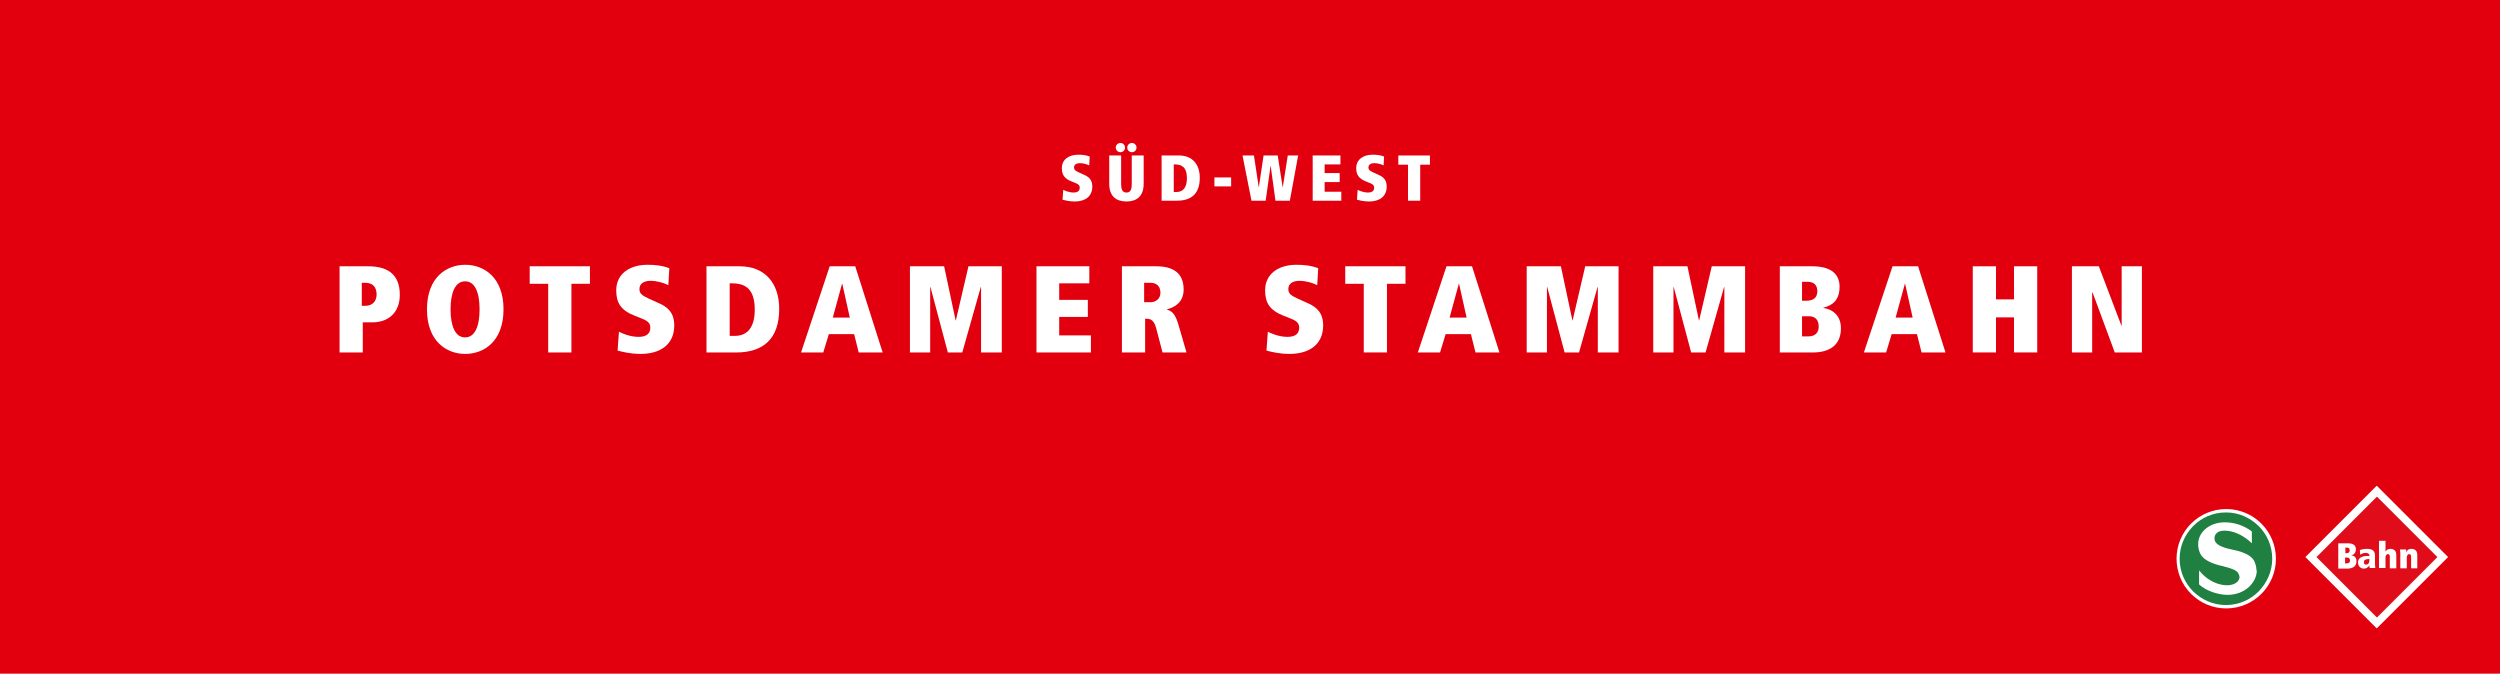 <svg xmlns:dc="http://purl.org/dc/elements/1.1/" xmlns:cc="http://creativecommons.org/ns#" xmlns:rdf="http://www.w3.org/1999/02/22-rdf-syntax-ns#" xmlns:svg="http://www.w3.org/2000/svg" xmlns="http://www.w3.org/2000/svg" height="218.27" width="810" viewBox="0 0 810 218.27" data-name="Ebene 1" id="Ebene_1"><defs id="defs10"><style id="style2">      .cls-1, .cls-2, .cls-3, .cls-4, .cls-5, .cls-6, .cls-7, .cls-8, .cls-9, .cls-10, .cls-11, .cls-12 {        fill: none;      }      .cls-13 {        clip-path: url(#clippath);      }      .cls-14 {        fill: #009053;      }      .cls-15 {        fill: #ebebeb;      }      .cls-16, .cls-17 {        fill: #fff;      }      .cls-18 {        fill: #d8d8d8;      }      .cls-19 {        fill: #e10c1a;      }      .cls-20 {        fill: #e2000f;      }      .cls-21 {        fill: #1f8042;      }      .cls-22 {        fill: #1a1a18;      }      .cls-2 {        stroke-width: 1.83px;      }      .cls-2, .cls-3, .cls-4, .cls-5, .cls-6, .cls-7, .cls-8, .cls-9, .cls-10, .cls-11, .cls-12 {        stroke-miterlimit: 10;      }      .cls-2, .cls-5, .cls-6, .cls-7, .cls-10 {        stroke: #009053;      }      .cls-3, .cls-4, .cls-5, .cls-6, .cls-7, .cls-8 {        stroke-width: 3.43px;      }      .cls-3, .cls-4, .cls-11 {        stroke: #e1010f;      }      .cls-3, .cls-6 {        stroke-dasharray: 0 0 .14 4.8;      }      .cls-3, .cls-6, .cls-7, .cls-8 {        stroke-linecap: round;      }      .cls-23 {        clip-path: url(#clippath-1);      }      .cls-8, .cls-12 {        stroke: #fff;      }      .cls-24 {        fill: #f4b1a9;      }      .cls-24, .cls-17 {        opacity: .5;      }      .cls-9 {        stroke: #1a1a18;      }      .cls-9, .cls-10, .cls-11 {        stroke-width: 2.74px;      }      .cls-12 {        stroke-width: 5.49px;      }    </style><clipPath id="clippath"><rect style="fill:none" x="0" id="rect4" height="516.28" width="810" y="217.41" class="cls-1"></rect></clipPath><clipPath id="clippath-1"><rect style="fill:none" id="rect7" height="515.68" width="810" y="223.24" x="-1524.35" class="cls-1"></rect></clipPath></defs><rect style="fill:#e2000f" x="0" id="rect280" height="218.27" width="810" y="0" class="cls-20"></rect><g transform="translate(2.4414062e-5)" id="g318"><path style="fill:#ffffff" id="path282" d="m 120.66,104.43 h -3.12 v 9.76 h -7.52 V 86.28 h 9.28 c 5.8,0 10.24,2.2 10.24,9.24 0,5.64 -3.6,8.92 -8.88,8.92 z m -2.32,-12.8 h -1.12 v 7.44 h 1.32 c 2,0 3.48,-1.4 3.48,-3.64 0,-2.6 -1.4,-3.8 -3.68,-3.8 z" class="cls-16"></path><path style="fill:#ffffff" id="path284" d="m 150.74,114.67 c -6.08,0 -12.4,-4.08 -12.4,-14.44 0,-10.36 6.32,-14.44 12.4,-14.44 6.08,0 12.4,4.08 12.4,14.44 0,10.36 -6.32,14.44 -12.4,14.44 z M 150.7,91.15 c -3.2,0 -4.72,3.64 -4.72,9.08 0,5.44 1.52,9.08 4.68,9.08 h 0.04 c 3.16,0 4.68,-3.56 4.68,-9.08 0,-5.52 -1.52,-9.08 -4.68,-9.08 z" class="cls-16"></path><path style="fill:#ffffff" id="path286" d="m 185.14,91.95 v 22.24 h -7.52 V 91.95 h -6 v -5.68 h 19.52 v 5.68 z" class="cls-16"></path><path style="fill:#ffffff" id="path288" d="m 207.54,114.67 c -3.36,0 -6.04,-0.72 -7.44,-1.08 l 0.44,-6.12 c 0.92,0.52 3.64,1.68 6.32,1.68 2.84,0 3.84,-1.24 3.84,-3 0,-1.76 -1.24,-2.36 -3.4,-3.2 l -1.64,-0.64 c -4.6,-1.8 -6,-4.28 -6,-8.24 0,-5.28 4.24,-8.28 10.16,-8.28 2.12,0 4.76,0.2 7.04,1.12 l -0.32,5.48 c -1.32,-0.68 -3.6,-1.4 -5.76,-1.4 -2.16,0 -3.6,0.92 -3.6,2.64 0,1.44 0.72,2.08 3.2,3.2 l 3.36,1.52 c 2.52,1.16 4.72,2.92 4.72,7.08 0,6.12 -4.4,9.24 -10.92,9.24 z" class="cls-16"></path><path style="fill:#ffffff" id="path290" d="m 238.5,114.19 h -9.6 V 86.28 h 10.76 c 8.2,0 12.8,5.48 12.8,13.8 0,9.68 -5.12,14.12 -13.96,14.12 z m -1.48,-22.4 h -0.6 v 17.04 h 1.64 c 4.32,0 6.48,-3.08 6.48,-8.48 0,-7.16 -3.44,-8.56 -7.52,-8.56 z" class="cls-16"></path><path style="fill:#ffffff" id="path292" d="m 278.22,114.19 -1.48,-5.92 h -8.2 l -1.8,5.92 h -7.2 l 9.28,-27.91 h 8.28 l 8.88,27.91 z M 272.9,91.95 h -0.08 l -3,10.96 h 5.52 z" class="cls-16"></path><path style="fill:#ffffff" id="path294" d="m 317.86,114.19 v -21.2 h -0.08 l -6,21.2 h -4.68 l -5.64,-21.2 h -0.08 v 21.2 h -6.56 V 86.28 h 11.08 l 3.72,17.52 h 0.08 l 4.08,-17.52 h 10.8 v 27.91 z" class="cls-16"></path><path style="fill:#ffffff" id="path296" d="M 335.82,114.19 V 86.28 h 17.12 v 5.52 h -9.76 v 5.36 h 9.28 v 5.52 h -9.28 v 6 h 10.28 v 5.52 h -17.64 z" class="cls-16"></path><path style="fill:#ffffff" id="path298" d="m 376.66,114.19 -2.08,-7.92 c -0.72,-2.68 -1.96,-3 -3.16,-3 h -0.4 v 10.92 H 363.5 V 86.28 h 11.16 c 5.64,0 8.84,2.36 8.84,7.52 0,4.12 -2.92,5.8 -5.36,6.4 v 0.12 c 1.6,0.52 2.64,1.28 3.76,5.16 l 2.52,8.72 h -7.76 z m -3.88,-22.56 h -2.08 v 6.28 h 2.2 c 1.6,0 3.08,-1.2 3.08,-3 0,-1.92 -1,-3.28 -3.2,-3.28 z" class="cls-16"></path><path style="fill:#ffffff" id="path300" d="m 417.78,114.67 c -3.36,0 -6.04,-0.72 -7.44,-1.08 l 0.44,-6.12 c 0.92,0.52 3.64,1.68 6.32,1.68 2.84,0 3.84,-1.24 3.84,-3 0,-1.76 -1.24,-2.36 -3.4,-3.2 l -1.64,-0.64 c -4.6,-1.8 -6,-4.28 -6,-8.24 0,-5.28 4.24,-8.28 10.16,-8.28 2.12,0 4.76,0.2 7.04,1.12 l -0.32,5.48 c -1.32,-0.68 -3.6,-1.4 -5.76,-1.4 -2.16,0 -3.6,0.92 -3.6,2.64 0,1.44 0.72,2.08 3.2,3.2 l 3.36,1.52 c 2.52,1.16 4.72,2.92 4.72,7.08 0,6.12 -4.4,9.24 -10.92,9.24 z" class="cls-16"></path><path style="fill:#ffffff" id="path302" d="m 449.38,91.95 v 22.24 h -7.52 V 91.95 h -6 v -5.68 h 19.52 v 5.68 z" class="cls-16"></path><path style="fill:#ffffff" id="path304" d="m 478.06,114.19 -1.48,-5.92 h -8.2 l -1.8,5.92 h -7.2 l 9.28,-27.91 h 8.28 l 8.88,27.91 z m -5.32,-22.24 h -0.08 l -3,10.96 h 5.52 z" class="cls-16"></path><path style="fill:#ffffff" id="path306" d="m 517.69,114.19 v -21.2 h -0.08 l -6,21.2 h -4.68 l -5.64,-21.2 h -0.08 v 21.2 h -6.56 V 86.28 h 11.08 l 3.72,17.52 h 0.08 l 4.08,-17.52 h 10.8 v 27.91 z" class="cls-16"></path><path style="fill:#ffffff" id="path308" d="m 558.69,114.19 v -21.2 h -0.08 l -6,21.2 h -4.68 l -5.64,-21.2 h -0.08 v 21.2 h -6.56 V 86.28 h 11.08 l 3.72,17.52 h 0.08 l 4.08,-17.52 h 10.8 v 27.91 z" class="cls-16"></path><path style="fill:#ffffff" id="path310" d="M 587.38,114.19 H 576.66 V 86.28 h 10.56 c 5.92,0 8.8,2.44 8.8,6.6 0,4.48 -2.44,6.12 -5.24,6.8 v 0.08 c 3.48,0.6 5.68,2.84 5.68,6.6 0,5.52 -3.76,7.84 -9.08,7.84 z m -1.6,-22.88 h -1.92 v 6.12 h 1.48 c 1.84,0 3.48,-0.72 3.48,-3.08 0,-2.08 -1.28,-3.04 -3.04,-3.04 z m 0.4,11.16 h -2.32 v 6.52 h 2 c 2.16,0 3.4,-1.08 3.4,-3.2 0,-2.12 -1.12,-3.32 -3.08,-3.32 z" class="cls-16"></path><path style="fill:#ffffff" id="path312" d="m 622.58,114.19 -1.48,-5.92 h -8.2 l -1.8,5.92 h -7.2 l 9.28,-27.91 h 8.28 l 8.88,27.91 z m -5.32,-22.24 h -0.08 l -3,10.96 h 5.52 z" class="cls-16"></path><path style="fill:#ffffff" id="path314" d="m 652.54,114.19 v -11.36 h -5.84 v 11.36 h -7.52 V 86.28 h 7.52 V 97 h 5.84 V 86.28 h 7.52 v 27.91 z" class="cls-16"></path><path style="fill:#ffffff" id="path316" d="m 685.18,114.19 -7.16,-19.36 h -0.16 v 19.36 H 671.3 V 86.28 h 8.72 l 7.32,19.24 h 0.08 V 86.28 h 6.56 v 27.91 z" class="cls-16"></path></g><g transform="translate(2.4414062e-5)" id="g336"><path style="fill:#ffffff" id="path320" d="m 348.17,65.28 c -1.76,0 -3.17,-0.38 -3.91,-0.57 l 0.23,-3.21 c 0.48,0.27 1.91,0.88 3.32,0.88 1.49,0 2.02,-0.65 2.02,-1.57 0,-0.92 -0.65,-1.24 -1.78,-1.68 l -0.86,-0.34 c -2.41,-0.95 -3.15,-2.25 -3.15,-4.32 0,-2.77 2.23,-4.35 5.33,-4.35 1.11,0 2.5,0.11 3.7,0.59 l -0.17,2.88 c -0.69,-0.36 -1.89,-0.73 -3.02,-0.73 -1.13,0 -1.89,0.48 -1.89,1.38 0,0.76 0.38,1.09 1.68,1.68 l 1.76,0.8 c 1.32,0.61 2.48,1.53 2.48,3.72 0,3.21 -2.31,4.85 -5.73,4.85 z" class="cls-16"></path><path style="fill:#ffffff" id="path322" d="m 364.97,65.28 c -3.09,0 -5.58,-1.47 -5.58,-5.75 v -9.15 h 3.86 v 9.28 c 0,1.62 0.36,2.73 1.72,2.73 1.36,0 1.72,-1.11 1.72,-2.73 v -9.28 h 3.86 v 9.15 c 0,4.28 -2.5,5.75 -5.58,5.75 z m -1.95,-15.96 c -0.84,0 -1.51,-0.65 -1.51,-1.49 0,-0.84 0.67,-1.51 1.51,-1.51 0.84,0 1.49,0.67 1.49,1.51 0,0.84 -0.67,1.49 -1.49,1.49 z m 3.72,0 c -0.84,0 -1.51,-0.65 -1.51,-1.49 0,-0.84 0.67,-1.51 1.51,-1.51 0.84,0 1.49,0.67 1.49,1.51 0,0.84 -0.67,1.49 -1.49,1.49 z" class="cls-16"></path><path style="fill:#ffffff" id="path324" d="m 381.4,65.03 h -5.04 V 50.37 h 5.65 c 4.3,0 6.72,2.88 6.72,7.24 0,5.08 -2.69,7.41 -7.33,7.41 z m -0.78,-11.76 h -0.32 v 8.94 h 0.86 c 2.27,0 3.4,-1.62 3.4,-4.45 0,-3.76 -1.81,-4.49 -3.95,-4.49 z" class="cls-16"></path><path style="fill:#ffffff" id="path326" d="m 393.47,60.39 v -2.9 h 5.42 v 2.9 z" class="cls-16"></path><path style="fill:#ffffff" id="path328" d="m 417.91,65.03 h -4.66 l -1.55,-11.3 h -0.04 l -1.58,11.3 h -4.6 l -2.9,-14.66 h 3.7 l 1.55,10.29 h 0.04 l 1.53,-10.29 h 4.58 l 1.6,10.29 h 0.04 l 1.62,-10.29 h 3.36 z" class="cls-16"></path><path style="fill:#ffffff" id="path330" d="M 425.31,65.03 V 50.37 h 8.99 v 2.9 h -5.12 v 2.81 h 4.87 v 2.9 h -4.87 v 3.15 h 5.4 v 2.9 h -9.26 z" class="cls-16"></path><path style="fill:#ffffff" id="path332" d="m 443.56,65.28 c -1.76,0 -3.17,-0.38 -3.91,-0.57 l 0.23,-3.21 c 0.48,0.27 1.91,0.88 3.32,0.88 1.49,0 2.02,-0.65 2.02,-1.57 0,-0.92 -0.65,-1.24 -1.79,-1.68 l -0.86,-0.34 c -2.41,-0.95 -3.15,-2.25 -3.15,-4.32 0,-2.77 2.22,-4.35 5.33,-4.35 1.11,0 2.5,0.11 3.7,0.59 l -0.17,2.88 c -0.69,-0.36 -1.89,-0.73 -3.02,-0.73 -1.13,0 -1.89,0.48 -1.89,1.38 0,0.76 0.38,1.09 1.68,1.68 l 1.76,0.8 c 1.32,0.61 2.48,1.53 2.48,3.72 0,3.21 -2.31,4.85 -5.73,4.85 z" class="cls-16"></path><path style="fill:#ffffff" id="path334" d="M 460.15,53.36 V 65.03 H 456.2 V 53.36 h -3.15 v -2.98 h 10.25 v 2.98 z" class="cls-16"></path></g><g transform="translate(2.4414062e-5)" id="g350"><rect style="fill:#ffffff" id="rect338" transform="rotate(-45,770.066,180.478)" height="32.7" width="32.7" y="164.13" x="753.71" class="cls-16"></rect><rect style="fill:#e10c1a" id="rect340" transform="rotate(-45,770.132,180.491)" height="27.7" width="27.7" y="166.64" x="756.28" class="cls-19"></rect><path style="fill:#ffffff" id="path342" d="m 763.5,181.83 c 0,-1.1 -0.6,-1.8 -1.7,-1.9 v 0 c 0.8,-0.2 1.5,-0.7 1.5,-2 0,-1.2 -0.8,-1.9 -2.6,-1.9 h -3.1 v 8.2 h 3.2 c 1.6,-0.1 2.7,-0.8 2.7,-2.4 m -2.2,-3.5 c 0,0.7 -0.5,0.9 -1,0.9 h -0.4 v -1.8 h 0.6 c 0.4,0 0.8,0.2 0.8,0.9 m 0.1,3.3 c 0,0.6 -0.4,0.9 -1,0.9 h -0.6 v -1.9 h 0.7 c 0.6,0 0.9,0.4 0.9,1" class="cls-16"></path><path style="fill:#ffffff" id="path344" d="m 769.6,184.13 c 0,-0.4 -0.1,-0.9 -0.1,-1.4 v -2.6 c 0,-1.3 -0.4,-2.3 -2.6,-2.3 -1,0 -1.8,0.2 -2.3,0.4 l 0.1,1.5 c 0.4,-0.3 1.1,-0.6 1.8,-0.6 0.8,0 1.2,0.4 1.2,0.8 v 0.2 h -0.5 c -2.1,0 -3.2,0.7 -3.2,2.1 0,1.2 0.8,2 1.9,2 0.7,0 1.2,-0.3 1.8,-1 0,0.3 0,0.6 0.1,0.8 h 1.8 z m -1.9,-2.8 c 0,0.6 -0.1,1.6 -1.1,1.6 -0.4,0 -0.7,-0.2 -0.7,-0.8 0,-0.7 0.6,-1 1.6,-1 h 0.2 z" class="cls-16"></path><path style="fill:#ffffff" id="path346" d="m 776.4,184.13 v -4.3 c 0,-1.4 -0.8,-2 -1.9,-2 -0.7,0 -1.3,0.3 -1.6,0.9 v 0 -3.5 h -2.1 v 8.8 h 2.1 v -3.3 c 0,-0.6 0.2,-1.2 0.8,-1.2 0.4,0 0.6,0.3 0.6,0.9 v 3.7 z" class="cls-16"></path><path style="fill:#ffffff" id="path348" d="m 783.2,184.13 v -4.3 c 0,-1.4 -0.8,-2 -1.9,-2 -1.2,0 -1.6,0.8 -1.7,1.2 v 0 -1 h -2 c 0,0.3 0.1,0.8 0.1,1.2 v 4.9 h 2.1 v -3.4 c 0,-0.6 0.2,-1.2 0.8,-1.2 0.4,0 0.6,0.3 0.6,0.9 v 3.7 z" class="cls-16"></path></g><g transform="translate(2.4414062e-5)" id="g358"><path style="fill:#ffffff" id="path352" d="m 721.5,194.33 c 7.4,0 13.4,-6 13.4,-13.4 0,-7.4 -6,-13.4 -13.4,-13.4 -7.4,0 -13.4,6 -13.4,13.4 0,7.4 6,13.4 13.4,13.4" class="cls-16"></path><path style="fill:#1f8042" id="path354" d="m 736.8,181.03 c 0,-8.6 -7,-15.5 -15.5,-15.5 -8.5,0 -15.5,7 -15.5,15.5 0,8.5 7,15.5 15.5,15.5 8.5,0 15.5,-7 15.5,-15.5 m -6.3,3.9 c 0,3.5 -3.4,7.2 -8.8,7.2 -2.9,0 -6.5,-1.3 -8.6,-3 v -2.7 c 2.3,2.4 5.5,3.9 8.6,3.9 2.5,0 4.6,-1.5 4.6,-3.2 0,-2.7 -2.8,-3.4 -5.8,-4.2 -3.7,-1 -7.6,-2 -7.6,-6.5 0,-4.1 4,-6.5 8,-6.5 3,0 5.8,0.9 8.2,2.7 v 2.2 c -2.4,-2.2 -5.4,-3.4 -8.3,-3.4 -2.7,0 -3.9,1.6 -3.9,3 0,2.9 3.1,3.6 6,4.3 3.7,0.8 7.6,1.7 7.6,6.2" class="cls-21"></path><path style="fill:#ffffff" id="path356" d="m 737.4,181.03 c 0,-8.9 -7.2,-16.1 -16.1,-16.1 -8.9,0 -16.1,7.2 -16.1,16.1 0,8.9 7.2,16.1 16.1,16.1 8.9,0 16.1,-7.2 16.1,-16.1 h -1.2 c 0,4.1 -1.7,7.8 -4.4,10.6 -2.7,2.7 -6.4,4.4 -10.6,4.4 -4.2,0 -7.8,-1.7 -10.6,-4.4 -2.7,-2.7 -4.4,-6.4 -4.4,-10.6 0,-4.2 1.7,-7.8 4.4,-10.6 2.7,-2.7 6.4,-4.4 10.6,-4.4 4.2,0 7.8,1.7 10.6,4.4 2.7,2.7 4.4,6.4 4.4,10.6 z m -7.5,3.9 c 0,1.5 -0.8,3.2 -2.2,4.5 -1.4,1.3 -3.5,2.2 -6.1,2.2 -2.8,0 -6.2,-1.2 -8.2,-2.9 l -0.4,0.5 h 0.6 v -2.7 H 713 l -0.4,0.4 c 2.4,2.5 5.8,4.1 9,4.1 1.4,0 2.6,-0.4 3.6,-1.1 0.9,-0.7 1.6,-1.6 1.6,-2.8 0,-0.8 -0.2,-1.5 -0.6,-2 -0.6,-0.8 -1.4,-1.4 -2.4,-1.8 -1,-0.4 -2.1,-0.7 -3.2,-1 -1.9,-0.5 -3.7,-1 -5,-1.9 -0.7,-0.4 -1.2,-0.9 -1.5,-1.6 -0.4,-0.7 -0.6,-1.5 -0.6,-2.5 0,-1.8 0.9,-3.3 2.3,-4.3 1.4,-1 3.3,-1.6 5.1,-1.6 2.9,0 5.6,0.9 7.8,2.5 l 0.4,-0.5 h -0.6 v 2.2 h 0.6 l 0.4,-0.4 c -2.5,-2.3 -5.6,-3.5 -8.7,-3.5 -1.4,0 -2.6,0.4 -3.3,1.1 -0.8,0.7 -1.1,1.6 -1.1,2.5 0,0.8 0.2,1.5 0.6,2.1 0.6,0.9 1.5,1.4 2.6,1.8 1,0.4 2.2,0.7 3.3,0.9 1.9,0.4 3.7,0.9 5,1.7 0.7,0.4 1.2,0.9 1.5,1.5 0.3,0.8 0.5,1.6 0.5,2.6 h 1.2 c 0,-1.2 -0.3,-2.2 -0.7,-3.1 -0.7,-1.3 -1.9,-2.1 -3.2,-2.6 -1.3,-0.6 -2.7,-0.9 -4.1,-1.2 -1.5,-0.3 -2.9,-0.7 -4,-1.3 -0.5,-0.3 -0.9,-0.6 -1.2,-1 -0.3,-0.4 -0.4,-0.8 -0.4,-1.4 0,-0.6 0.2,-1.1 0.7,-1.6 0.5,-0.5 1.3,-0.8 2.5,-0.8 2.7,0 5.5,1.2 7.9,3.2 l 1,0.9 v -3.8 l -0.2,-0.2 c -2.5,-1.8 -5.4,-2.8 -8.6,-2.8 -2.1,0 -4.2,0.6 -5.8,1.8 -1.6,1.2 -2.8,3 -2.8,5.3 0,1.2 0.3,2.2 0.7,3.1 0.7,1.3 1.9,2.1 3.2,2.7 1.3,0.6 2.7,1 4.1,1.3 1.5,0.4 2.9,0.8 3.9,1.3 0.5,0.3 0.9,0.6 1.1,1 0.2,0.4 0.4,0.8 0.4,1.3 0,0.6 -0.4,1.3 -1.1,1.8 -0.7,0.5 -1.8,0.8 -2.9,0.8 -2.9,0 -6,-1.5 -8.1,-3.7 l -1,-1.1 v 4.5 l 0.2,0.2 c 2.2,1.9 5.9,3.2 9,3.2 2.9,0 5.2,-1 6.9,-2.5 1.6,-1.5 2.6,-3.4 2.6,-5.4 z" class="cls-16"></path></g></svg>